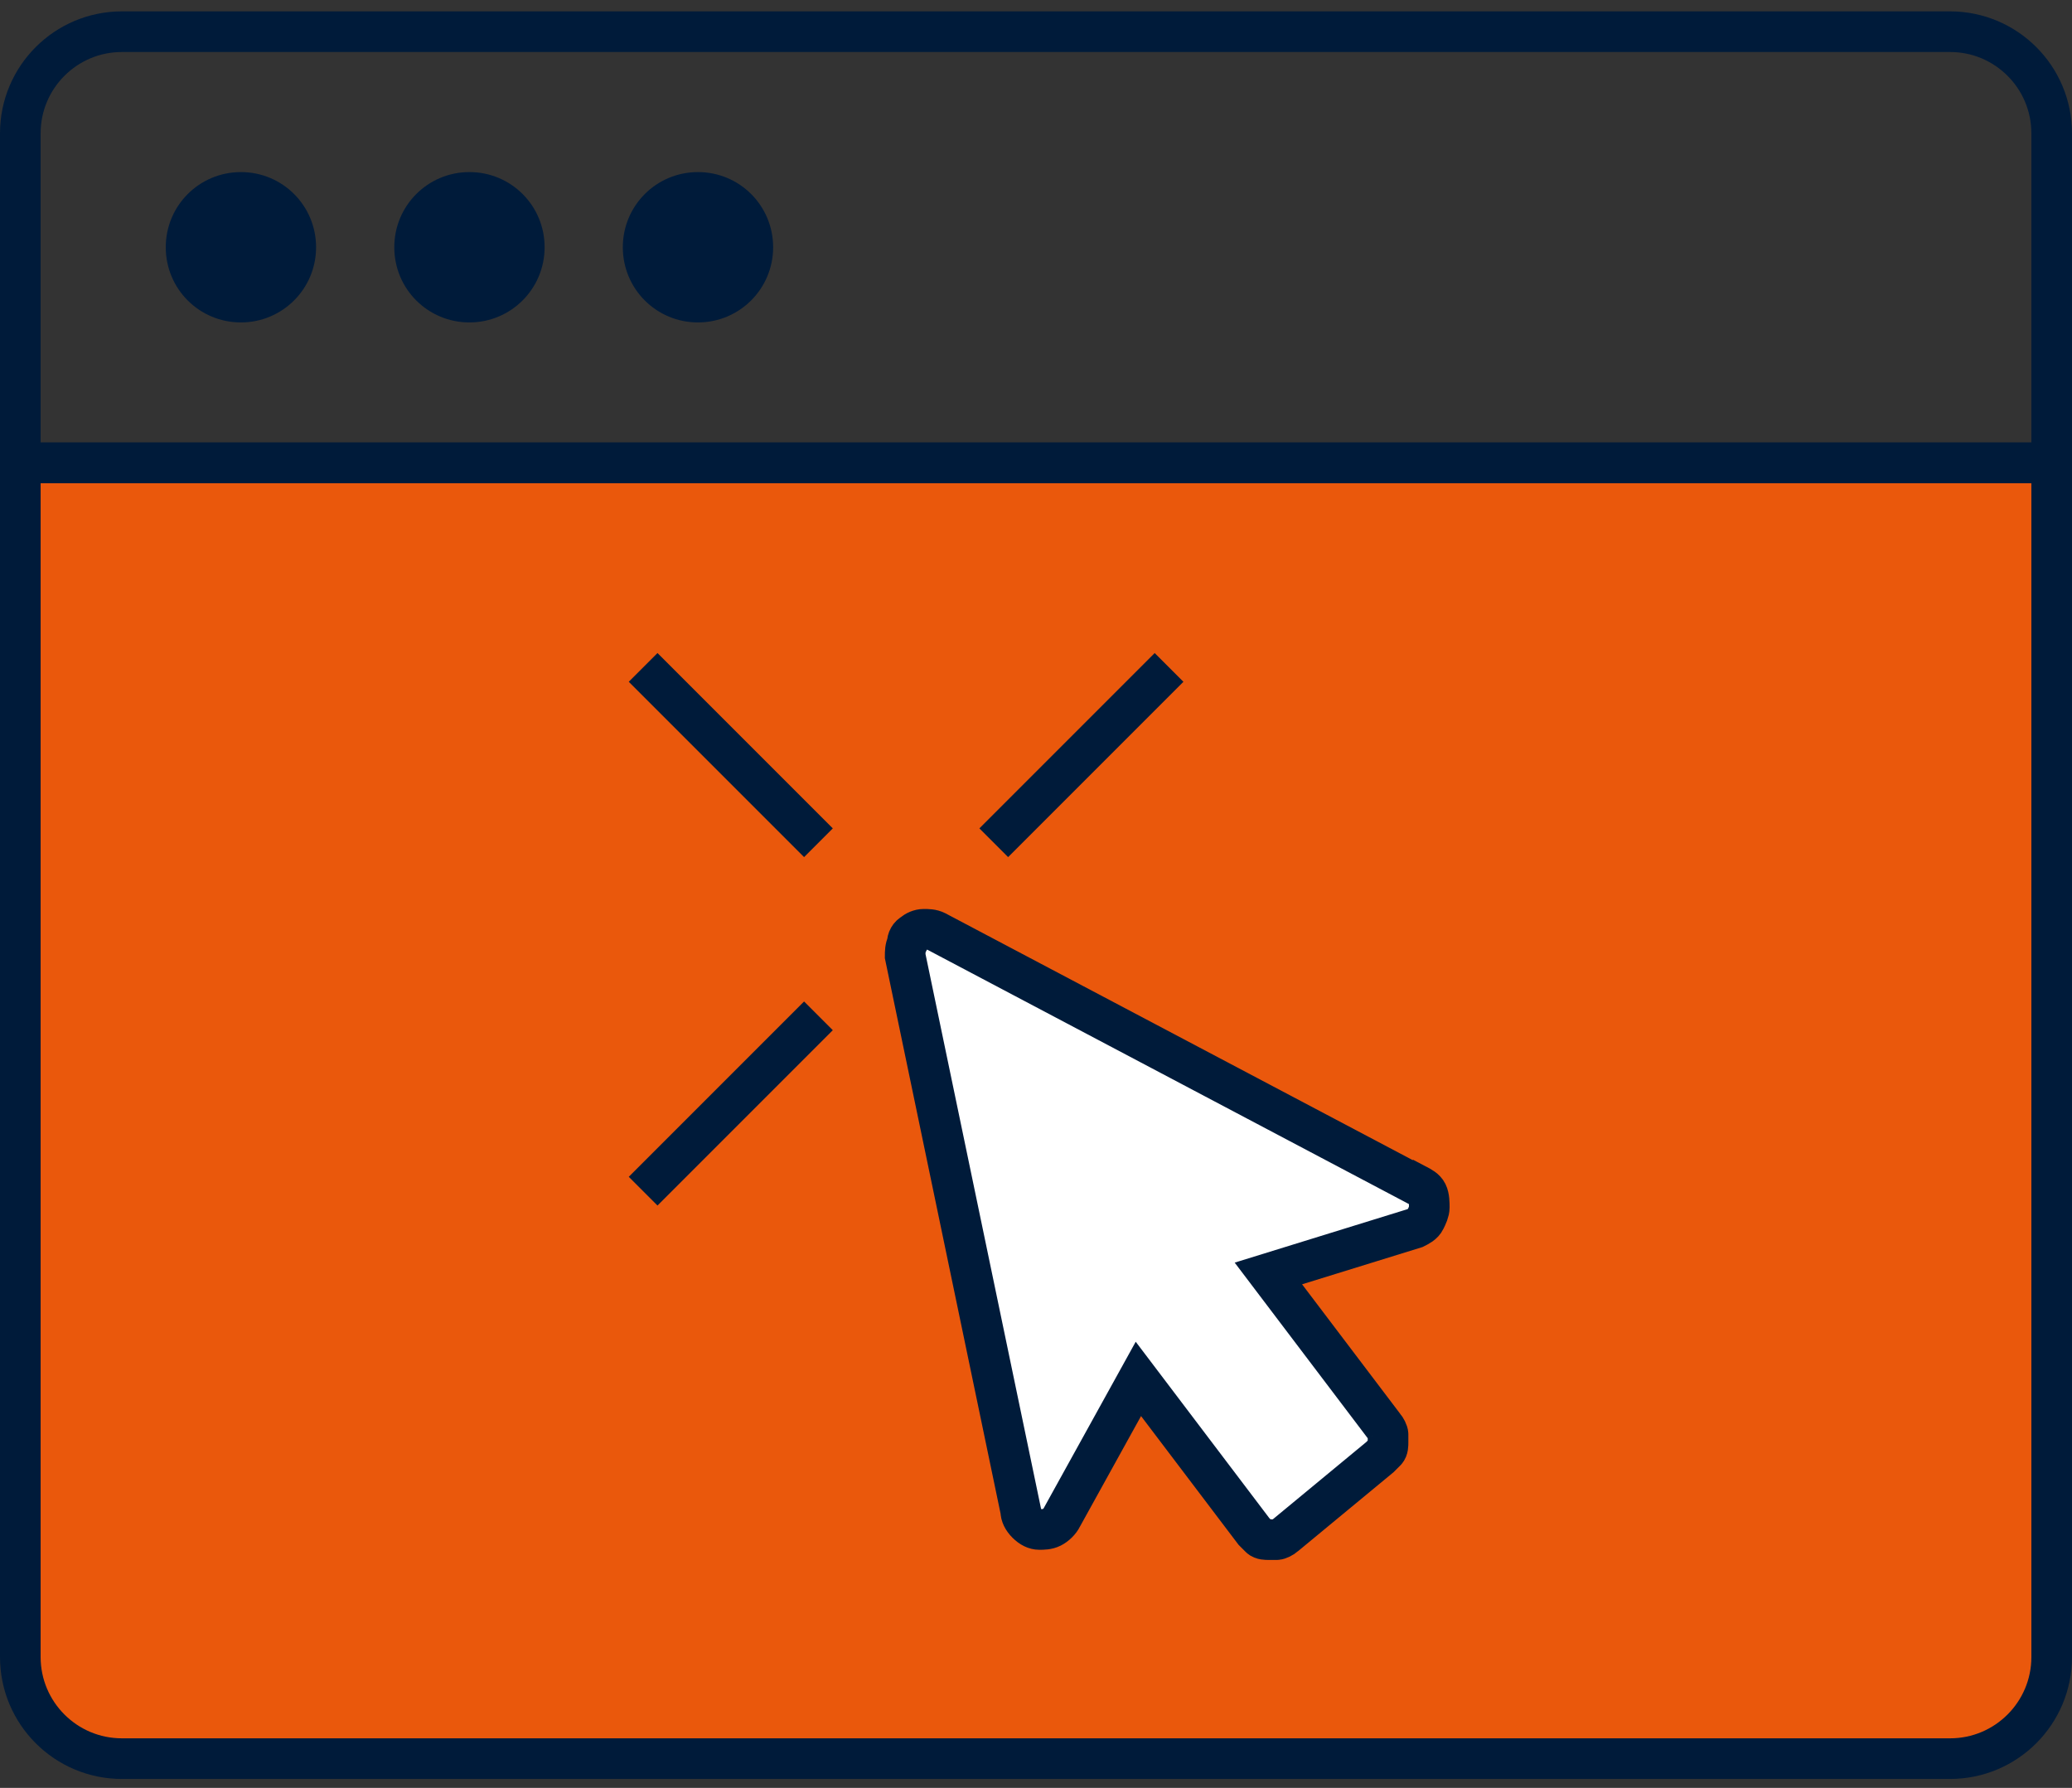 <svg width="102" height="88" viewBox="0 0 102 88" fill="none" xmlns="http://www.w3.org/2000/svg">
<rect x="0" y="0" width="102" height="88" fill="#333333" stroke="none"/>
<path d="M11.86 15.87C13.9 15.87 15.56 14.22 15.56 12.17C15.56 10.12 13.91 8.47 11.86 8.47C9.81 8.47 8.16 10.12 8.16 12.17C8.16 14.22 9.81 15.87 11.86 15.87Z" fill="#001B3A"/>
<path d="M23.11 15.87C25.15 15.87 26.81 14.22 26.81 12.17C26.81 10.12 25.16 8.47 23.11 8.47C21.06 8.47 19.41 10.12 19.41 12.17C19.41 14.22 21.06 15.87 23.11 15.87Z" fill="#001B3A"/>
<path d="M101 22.78V81.56C101 84.32 98.76 86.56 96 86.56H6C3.24 86.56 1 84.32 1 81.56V22.78H101Z" fill="#EA580C" stroke="#001B3A" stroke-width="2" stroke-linejoin="round"/>
<path d="M69.73 58.33L46.08 45.84C45.88 45.74 45.67 45.74 45.47 45.74C45.27 45.74 45.06 45.84 44.96 45.94C44.76 46.04 44.66 46.24 44.66 46.45C44.56 46.65 44.56 46.86 44.56 47.06L50.25 74.37C50.25 74.57 50.35 74.78 50.55 74.98C50.75 75.18 50.96 75.28 51.16 75.28C51.36 75.28 51.57 75.28 51.77 75.18C51.97 75.08 52.18 74.88 52.28 74.67L56.04 67.87L61.73 75.38C61.83 75.48 61.93 75.58 62.03 75.68C62.13 75.78 62.33 75.78 62.44 75.78H62.85C62.95 75.78 63.15 75.68 63.26 75.58L67.93 71.72L68.23 71.42C68.33 71.32 68.33 71.12 68.33 71.01V70.6C68.33 70.5 68.23 70.3 68.13 70.19L62.44 62.68L69.65 60.45C69.85 60.35 70.06 60.25 70.16 60.04C70.26 59.84 70.36 59.63 70.36 59.43C70.36 59.23 70.36 58.92 70.26 58.72C70.16 58.52 69.96 58.42 69.75 58.31L69.73 58.33Z" fill="white" stroke="#001B3A" stroke-width="2" stroke-miterlimit="10"/>
<path d="M31.66 58.63L40.29 50" stroke="#001B3A" stroke-width="2" stroke-linejoin="round"/>
<path d="M48.92 41.48L57.55 32.85" stroke="#001B3A" stroke-width="2" stroke-linejoin="round"/>
<path d="M40.29 41.48L31.66 32.85" stroke="#001B3A" stroke-width="2" stroke-linejoin="round"/>
<path d="M101 6.56V22.78H1V6.56C1 3.8 3.24 1.56 6 1.56H96C98.76 1.56 101 3.8 101 6.56Z" stroke="#001B3A" stroke-width="2" stroke-linejoin="round"/>
<path d="M34.36 15.87C36.4 15.87 38.06 14.22 38.06 12.17C38.06 10.12 36.41 8.47 34.36 8.47C32.31 8.47 30.66 10.12 30.66 12.17C30.66 14.22 32.31 15.87 34.36 15.87Z" fill="#001B3A"/>
</svg>
